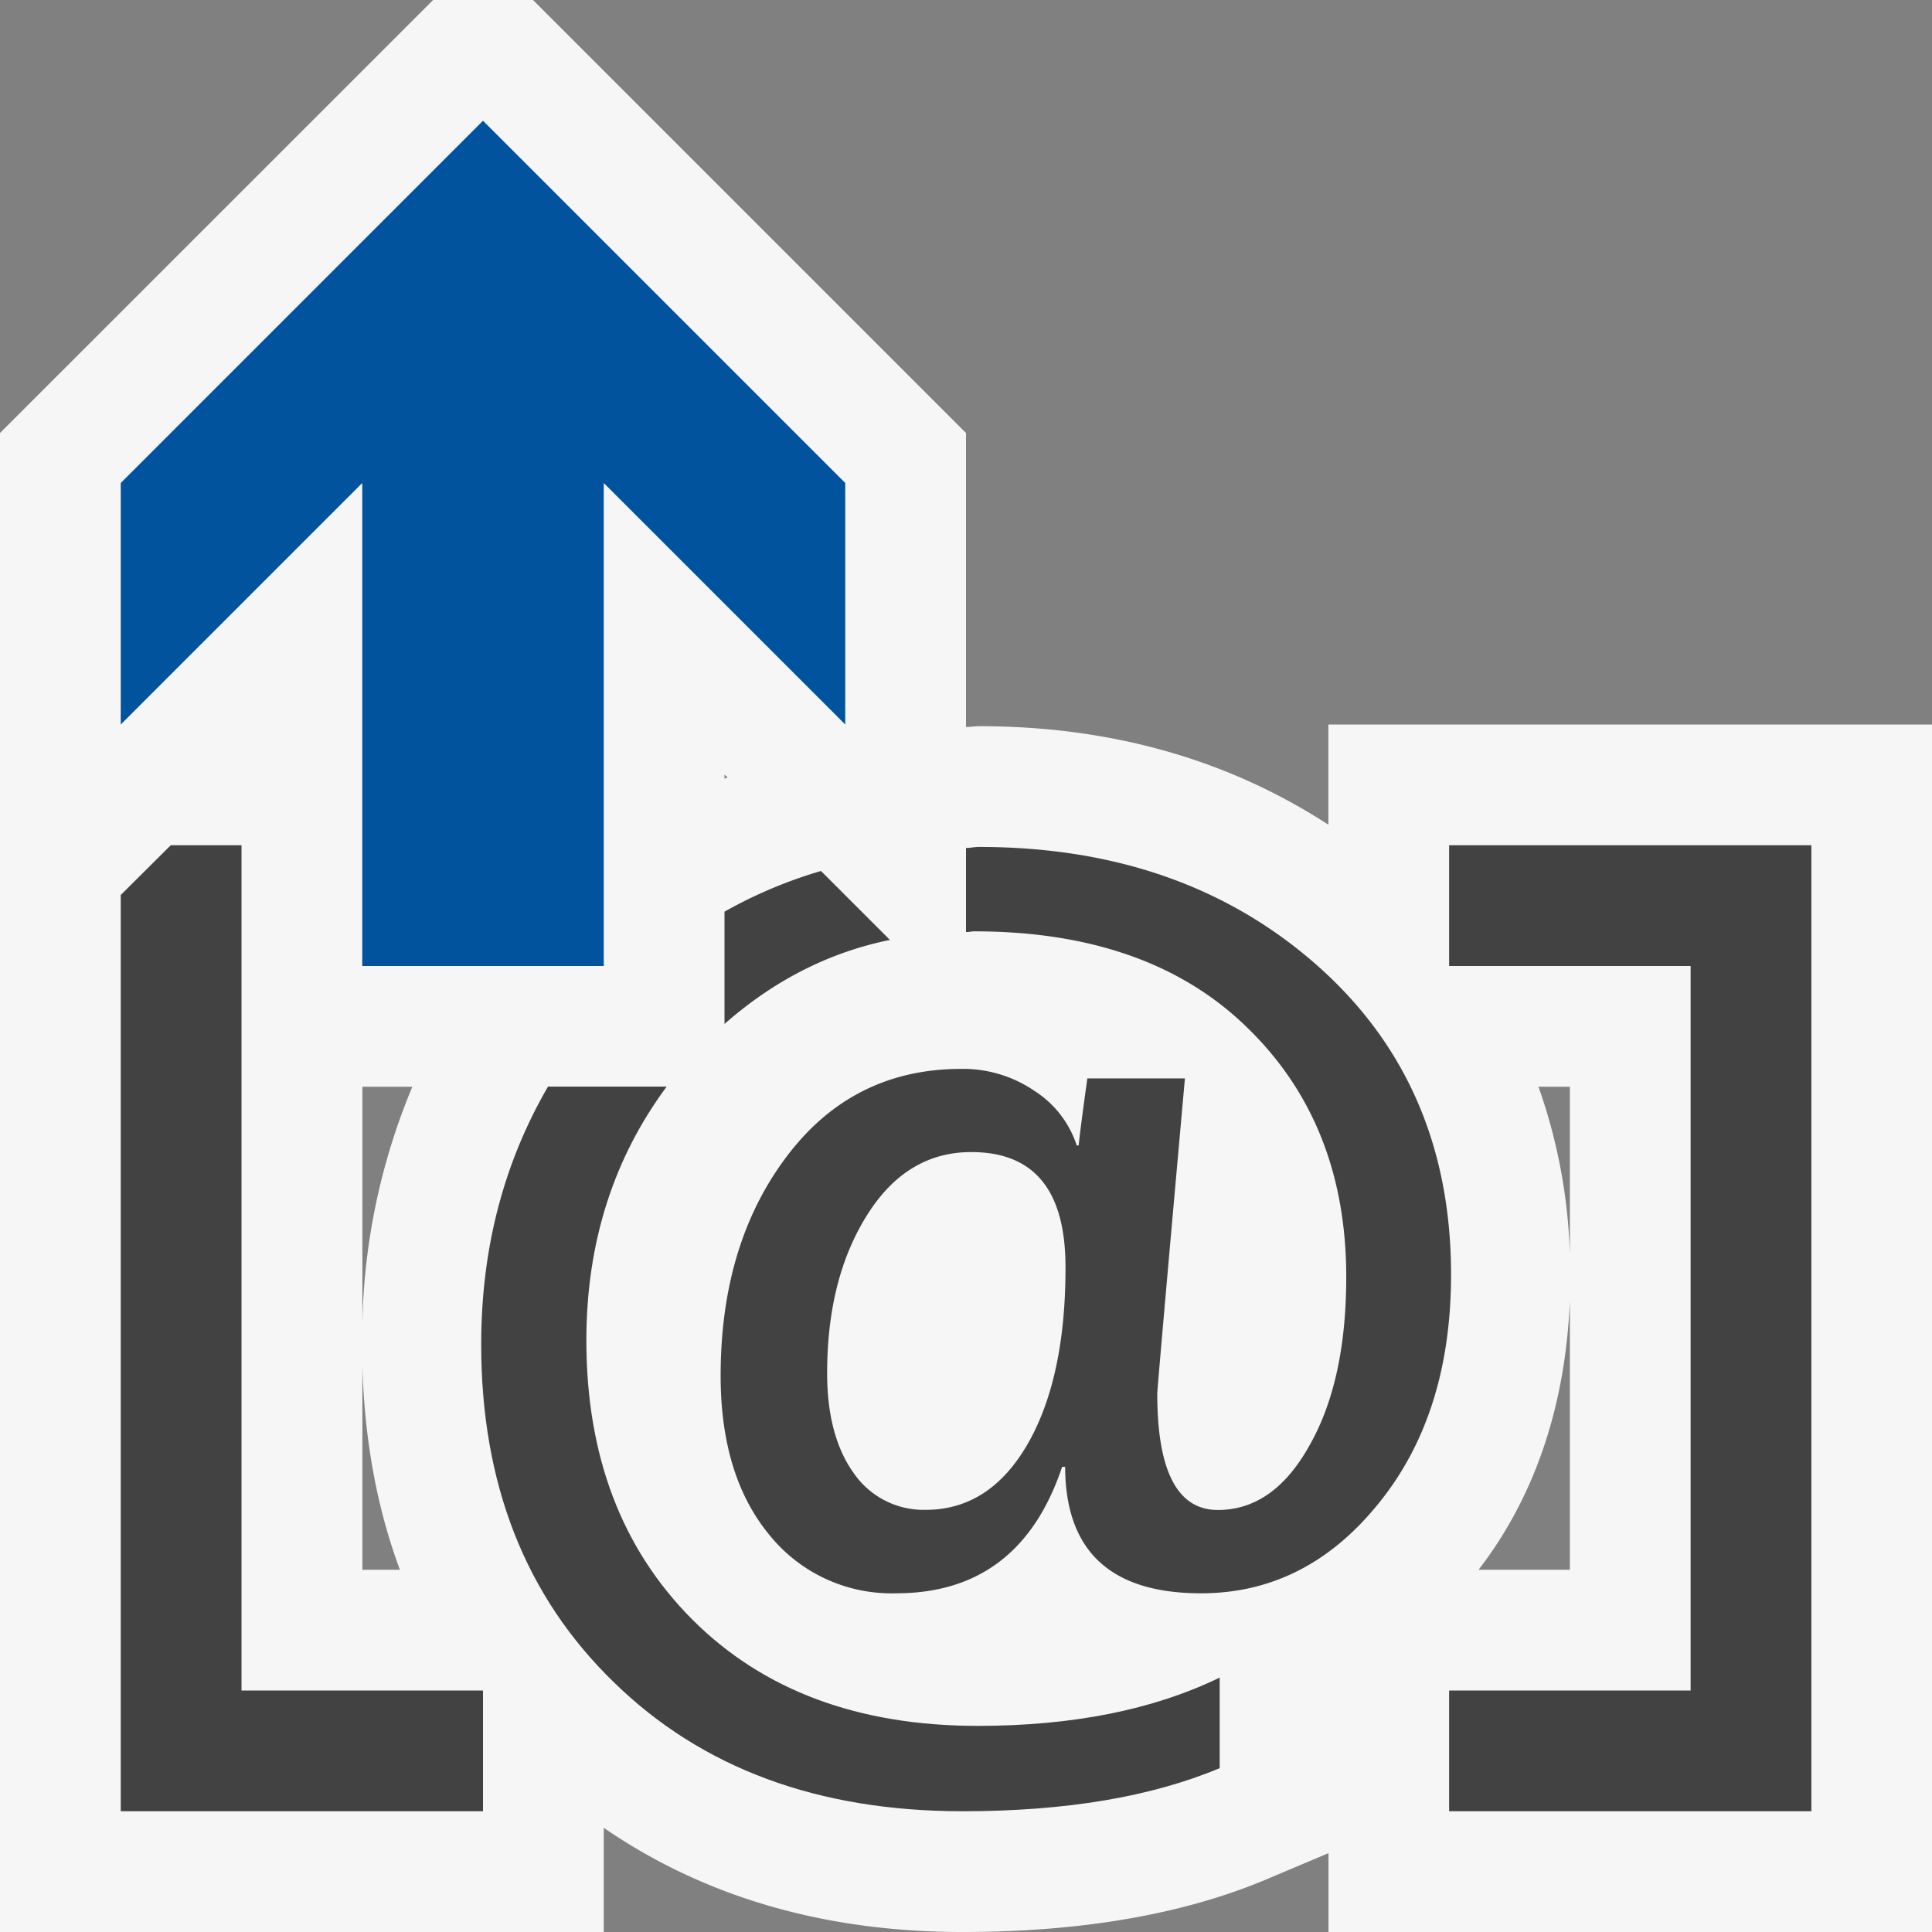 <svg xmlns="http://www.w3.org/2000/svg" viewBox="0 0 16 16"><rect x="0" y="0" width="16" height="16" fill="#808080" stroke="none"/><style>.st0{fill:#f6f6f6}.st1{fill:#424242}.st2{fill:#00539c}</style><path class="st0" d="M11.001 6v.83c-.82-.533-1.785-.816-2.893-.816-.037 0-.071.007-.108.007V3.586L4.414 0h-.827L0 3.586V16h5v-.863c.823.566 1.813.863 2.972.863.98 0 1.828-.146 2.516-.436l.514-.217V16H16V6h-4.999zm-8 7v-1.684c.018.608.12 1.172.311 1.684h-.311zm0-2.045V9h.414a5.34 5.34 0 0 0-.414 1.955zM6 6.449v-.035l.025.025-.025.01zM13.001 13h-.756c.467-.607.719-1.357.756-2.227V13zm0-2.611A4.554 4.554 0 0 0 12.741 9h.26v1.389z" id="outline"/><g id="icon_x5F_bg"><path class="st1" d="M12.001 7v1h2v6h-2v1h3V7zM2 9V7h-.586L1 7.412V15h3v-1H2zM6.799 7.213A3.817 3.817 0 0 0 6 7.55v.93c.398-.35.851-.59 1.37-.696l-.571-.571z"/><path class="st1" d="M10.909 7.996c-.74-.654-1.674-.982-2.801-.982-.038 0-.07.008-.108.009v.696c.024 0 .045-.006.069-.006.965 0 1.721.268 2.264.801.545.531.816 1.219.816 2.061 0 .57-.1 1.035-.303 1.393-.199.359-.453.537-.76.537-.334 0-.502-.32-.502-.963 0-.031.076-.902.229-2.611h-.808c-.039.278-.063.465-.072.555h-.016a.847.847 0 0 0-.346-.449 1.048 1.048 0 0 0-.609-.185c-.598 0-1.08.24-1.445.723-.365.482-.549 1.088-.549 1.818 0 .549.133.988.4 1.314a1.3 1.3 0 0 0 1.053.488c.682 0 1.141-.348 1.375-1.047h.025c.002.699.379 1.047 1.125 1.047.578 0 1.068-.246 1.469-.742.402-.494.602-1.127.602-1.898 0-1.051-.369-1.905-1.108-2.559zm-2.394 3.955c-.211.369-.494.553-.85.553a.704.704 0 0 1-.594-.303c-.146-.203-.221-.48-.221-.828 0-.521.109-.957.33-1.309.219-.35.508-.523.863-.523.521 0 .781.315.781.953.001.604-.102 1.092-.309 1.457z"/><path class="st1" d="M5.733 13.412c-.584-.586-.877-1.356-.877-2.311 0-.82.231-1.516.665-2.102h-.983c-.359.619-.553 1.325-.553 2.135 0 1.152.365 2.086 1.098 2.797C5.812 14.644 6.776 15 7.972 15c.852 0 1.561-.119 2.129-.357v-.75c-.553.268-1.221.4-2.004.4-.991 0-1.778-.295-2.364-.881z"/></g><path class="st2" d="M7 4L4 1 1 4v2l2-2v4h2V4l2 2V4z" id="color_x5F_action"/></svg>